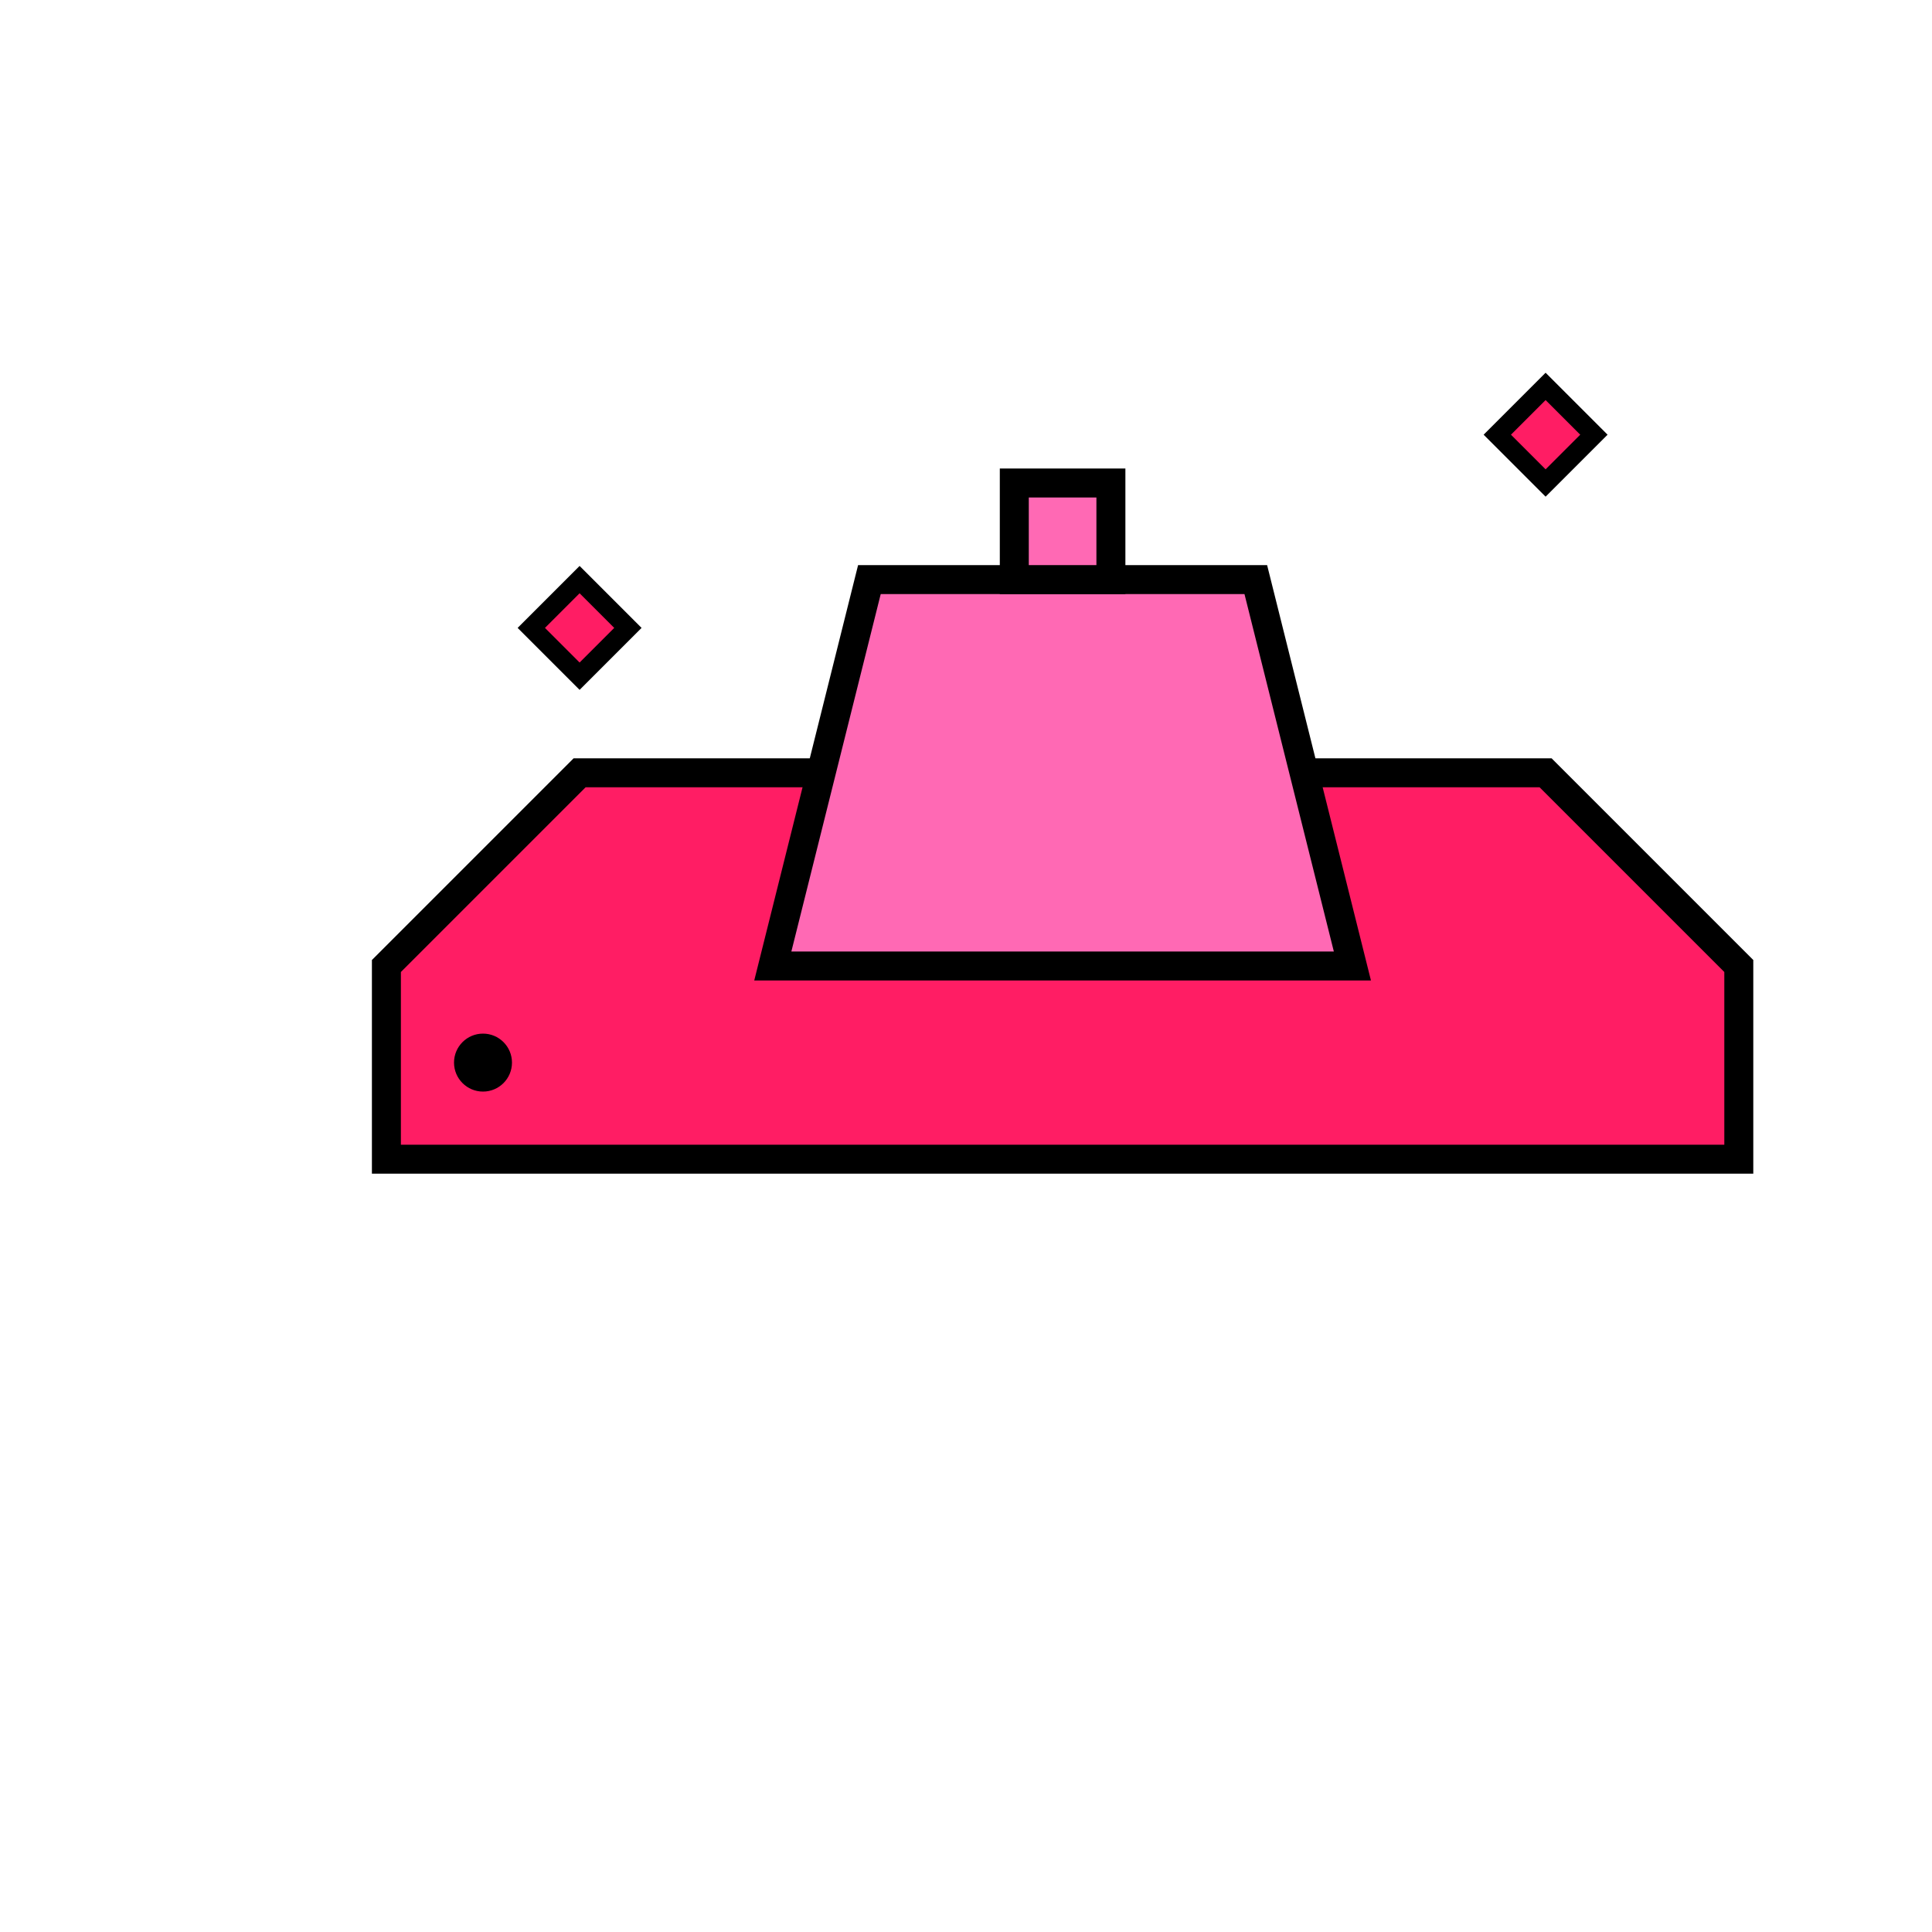 <svg viewBox="0 0 200 200" xmlns="http://www.w3.org/2000/svg">
  <!-- Hand -->
  <path d="M40 100 L60 80 L160 80 L180 100 L180 120 L40 120 Z" 
        fill="#FF1D64" stroke="#000000" stroke-width="3"/>
  
  <!-- Bell -->
  <path d="M90 60 L130 60 L140 100 L80 100 Z" 
        fill="#FF69B4" stroke="#000000" stroke-width="3"/>
  <path d="M105 50 L115 50 L115 60 L105 60 Z" 
        fill="#FF69B4" stroke="#000000" stroke-width="3"/>
  
  <!-- Sparkles -->
  <path d="M160 40 L165 45 L160 50 L155 45 Z" 
        fill="#FF1D64" stroke="#000000" stroke-width="2"/>
  <path d="M60 60 L65 65 L60 70 L55 65 Z" 
        fill="#FF1D64" stroke="#000000" stroke-width="2"/>
        
  <!-- Sleeve button -->
  <circle cx="50" cy="110" r="3" fill="#000000"/>
</svg>
